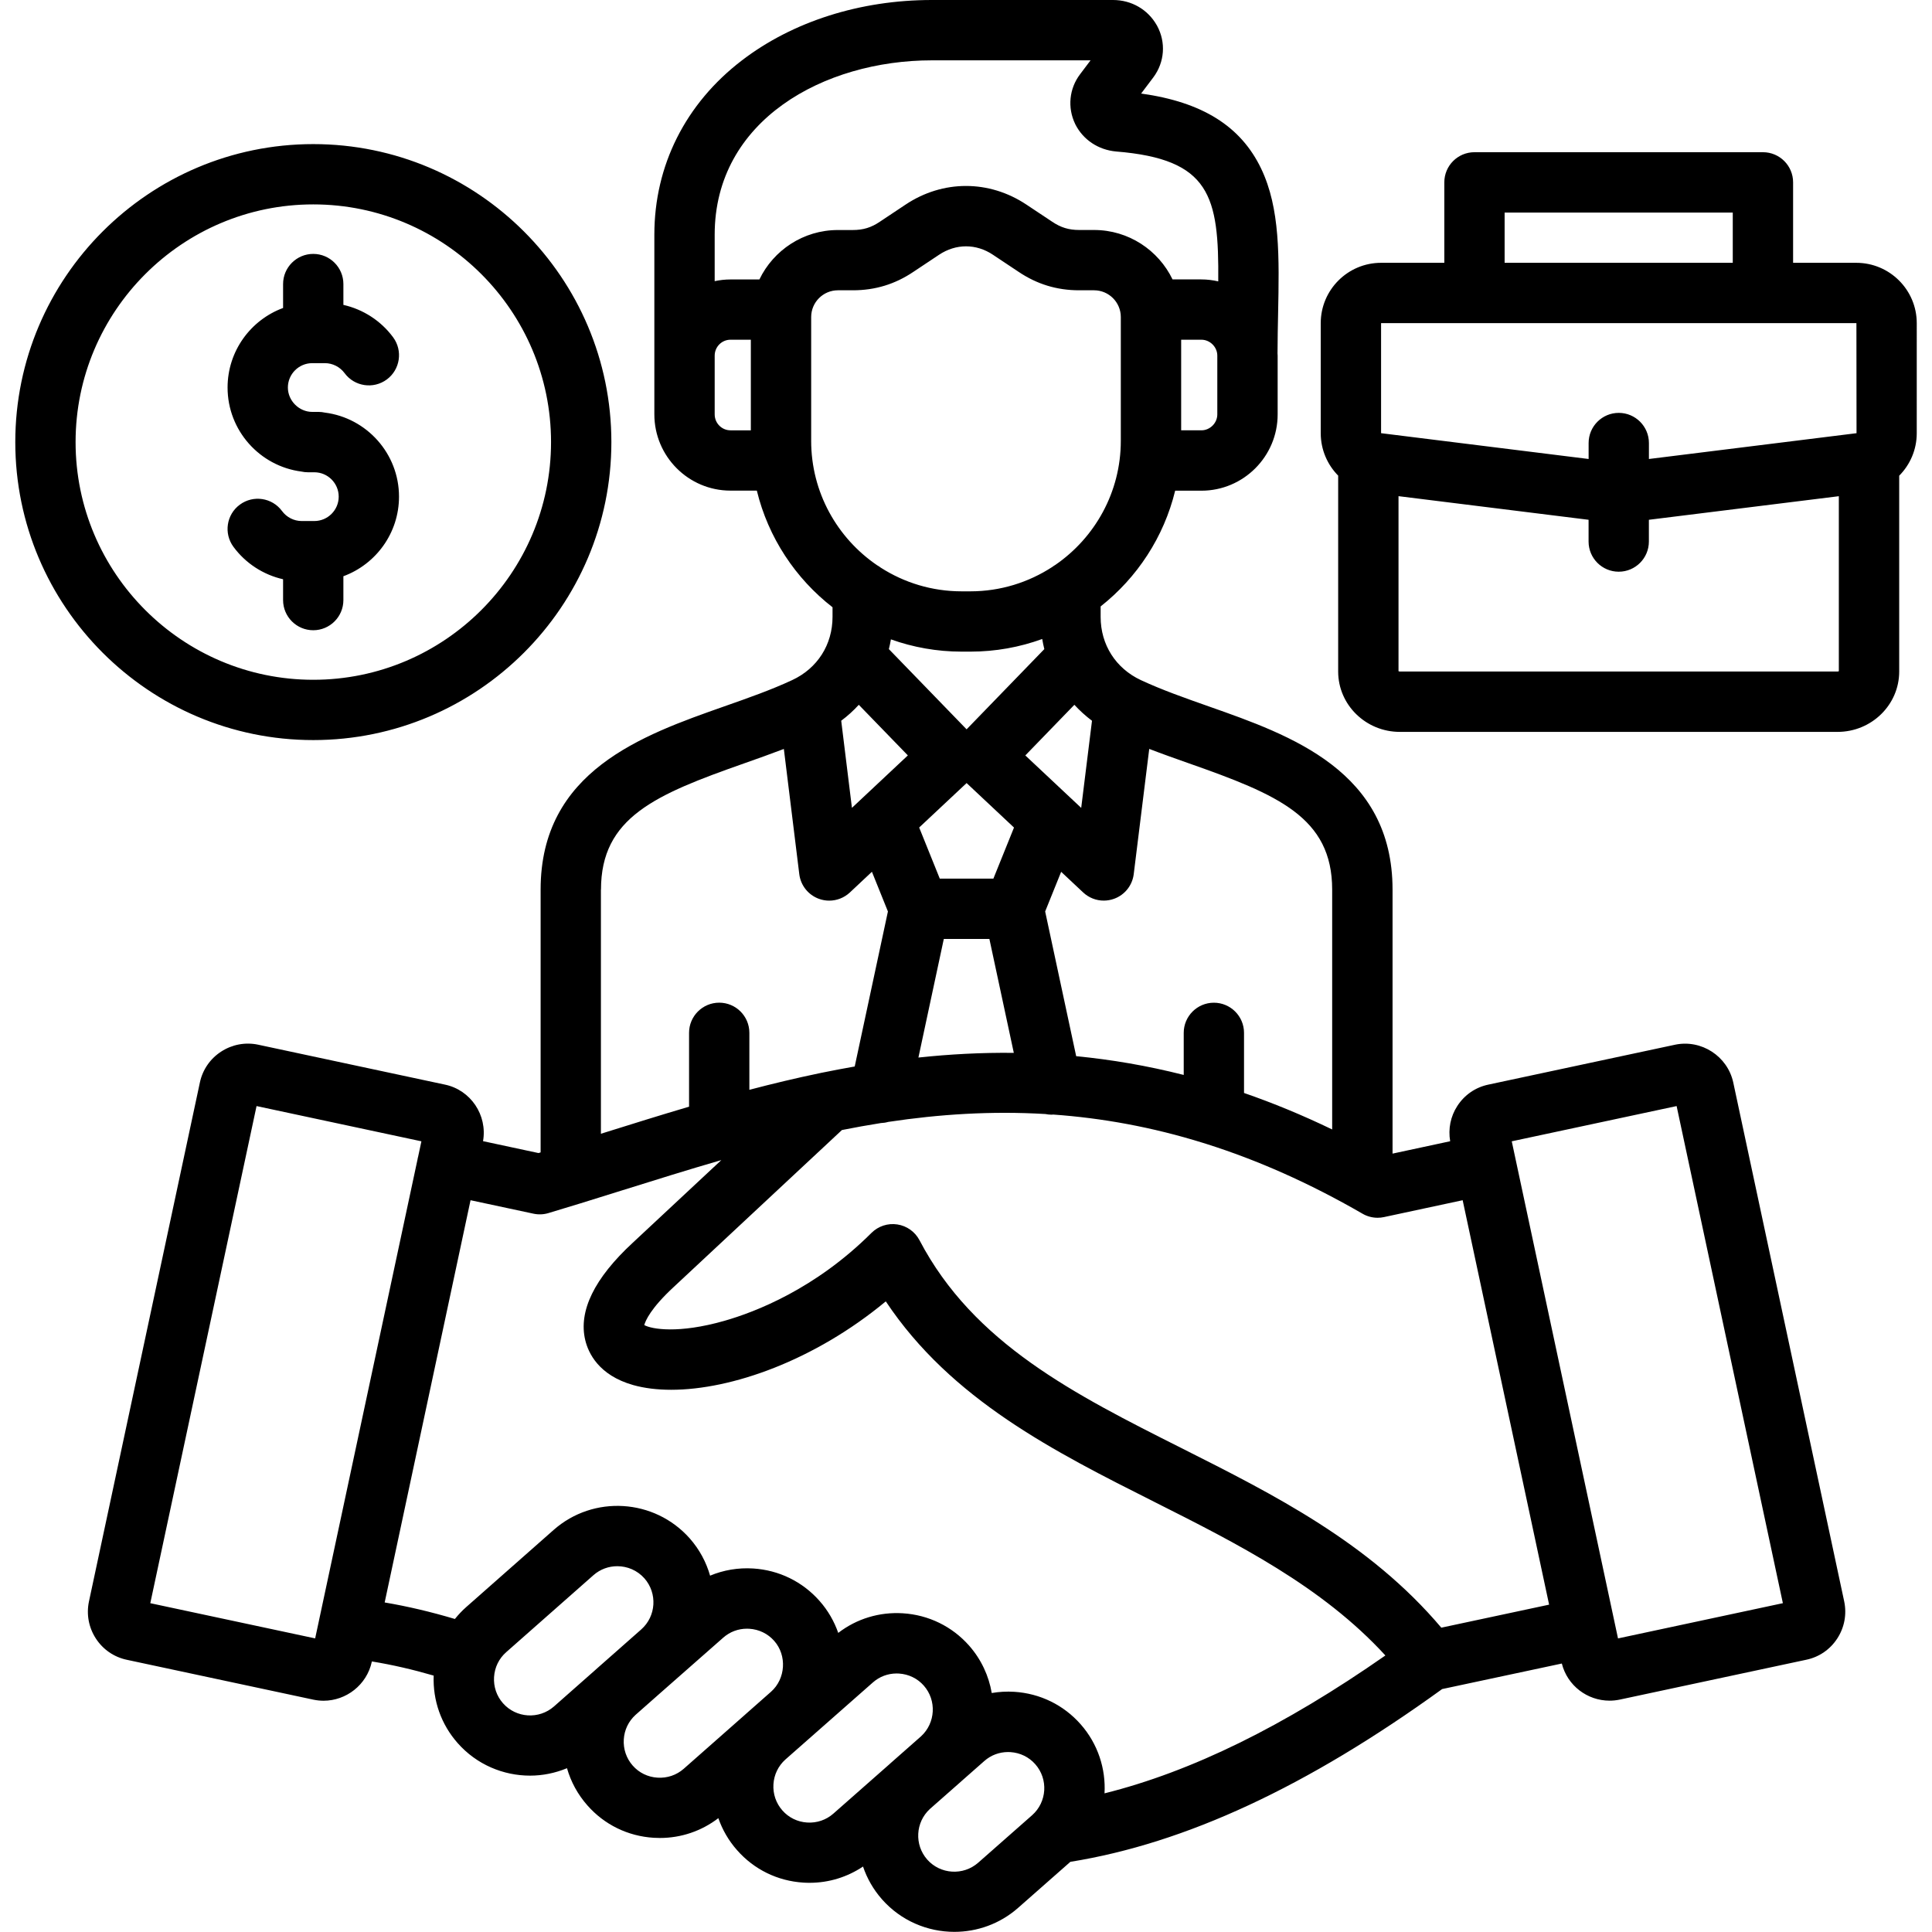<svg id="Layer_1" enable-background="new 0 0 512 512" viewBox="0 0 512 512" xmlns="http://www.w3.org/2000/svg"><path d="m459.33 286.86c-1.52-6.97-8.45-11.46-15.42-10-.01 0-.03.01-.04.01l-49.42 10.56c-3.42.71-6.35 2.73-8.25 5.67-1.8 2.78-2.45 6.06-1.89 9.34l-15.27 3.28v-69.95c0-31.43-26.95-40.91-48.6-48.53-6.44-2.27-12.52-4.41-18.07-6.99-6.69-3.12-10.69-9.39-10.69-16.76v-2.78c9.66-7.62 16.75-18.35 19.75-30.67h6.95c11.14 0 20.21-9.07 20.21-20.21v-15.58c0-.23-.03-.46-.04-.69 0-.04.01-.07.01-.11.01-3.55.08-7.02.15-10.38.3-14.94.56-27.85-4.5-38.4-5.38-11.22-15.57-17.62-31.8-19.88l3.26-4.32c2.98-4.02 3.35-9.25.97-13.64-.03-.05-.05-.1-.08-.14-2.38-4.19-6.72-6.69-11.6-6.69h-47.99c-18.99 0-36.87 5.68-50.35 16-14.96 11.45-23.21 27.86-23.21 46.19v32.06 15.56c0 11.14 9.05 20.21 20.18 20.21h6.98c3.03 12.45 10.24 23.28 20.06 30.91v2.54c0 7.38-4 13.65-10.69 16.76-5.55 2.59-11.63 4.73-18.07 6.99-21.65 7.62-48.6 17.1-48.6 48.53v69.65c-.19.06-.37.11-.56.17l-14.7-3.15c1.2-6.9-3.27-13.57-10.11-14.99l-49.46-10.57c-.01 0-.03-.01-.04-.01-3.39-.71-6.86-.06-9.77 1.82-2.94 1.9-4.95 4.84-5.66 8.21l-29.4 137.55c-.71 3.39-.06 6.86 1.82 9.77 1.9 2.94 4.84 4.95 8.22 5.66l49.5 10.58c.89.18 1.77.27 2.64.27 6 0 11.45-4.2 12.78-10.31l.02-.1c5.39.88 10.82 2.13 16.38 3.75-.25 6.6 1.98 12.93 6.35 17.88 5.04 5.71 12.1 8.63 19.19 8.63 3.33 0 6.65-.67 9.79-1.97 1.03 3.61 2.85 6.96 5.4 9.85 4.5 5.12 10.74 8.17 17.58 8.59.55.03 1.09.05 1.64.05 5.64 0 11.03-1.84 15.49-5.25 1.06 3.04 2.7 5.93 4.96 8.48 4.5 5.12 10.73 8.17 17.57 8.6.56.04 1.11.05 1.66.05 5.09 0 9.97-1.51 14.15-4.31 1.05 3.11 2.72 6.07 5.02 8.68 5.04 5.71 12.1 8.63 19.19 8.63 6 0 12.04-2.09 16.89-6.36 0 0 0 0 .01-.01l13.84-12.19c30.49-4.9 62.76-19.9 98.52-45.78l31.72-6.77c1.47 5.85 6.75 9.84 12.65 9.84.89 0 1.79-.09 2.7-.28l49.42-10.56c3.42-.71 6.35-2.73 8.25-5.67 1.88-2.91 2.53-6.38 1.81-9.81zm-77.37 144.49c-19.02-22.51-44.32-35.24-68.82-47.57-28.35-14.26-55.13-27.74-69.46-55.1-1.18-2.25-3.36-3.81-5.87-4.19-2.52-.39-5.06.45-6.86 2.24-14.89 14.86-30.82 20.98-39 23.31-12.18 3.47-19.27 2.2-21.21 1.12.3-1.12 1.66-4.42 7.84-10.13l44.54-41.56c3.42-.68 6.87-1.3 10.33-1.85.66-.02 1.31-.12 1.93-.3 13.52-2.04 27.37-2.94 41.67-2.09.51.1 1.04.17 1.58.17.17 0 .35-.02.52-.03 12.84.92 26.05 3.27 39.71 7.52.32.12.65.22.99.31 13.28 4.21 27 10.22 41.24 18.45 1.22.71 2.61 1.07 4 1.07.56 0 1.12-.06 1.68-.18l20.85-4.47 22.91 107.18zm-154.37-244.57 13 13.41-14.82 13.9-2.84-23.09c1.7-1.26 3.25-2.68 4.66-4.22zm28.57 20.74 12.56 11.79-5.46 13.53h-14.21l-5.46-13.54zm33.23-16.51-2.86 23.09-2.68-2.52c-.03-.03-.07-.07-.11-.1l-12.02-11.28 13-13.42c1.41 1.53 2.97 2.95 4.67 4.23zm-39.27 57.82h12.08l6.47 30.19c-8.59-.1-17.02.36-25.28 1.24zm102.92-13.07v63.56c-7.92-3.82-15.71-7.03-23.36-9.67v-15.93c0-4.41-3.58-7.99-7.99-7.99s-7.99 3.58-7.99 7.99v11.15c-9.71-2.46-19.2-4.07-28.5-4.97l-8.22-38.35 4.24-10.51 5.83 5.47c1.51 1.41 3.47 2.17 5.47 2.16.91 0 1.83-.16 2.72-.48 2.83-1.02 4.84-3.55 5.21-6.53l4.11-33.19c3.51 1.35 7.07 2.61 10.56 3.84 23.52 8.27 37.92 14.31 37.92 33.45zm-30.44-125.94c0 2.29-1.93 4.22-4.22 4.22h-5.36v-24.01h5.36c2.29 0 4.22 1.93 4.22 4.22zm-75.63-93.83h42.04l-2.75 3.65c-2.91 3.81-3.42 8.87-1.33 13.21.02.05.05.1.07.15 2.07 4.06 6.08 6.73 10.79 7.15 24.92 2.02 27.26 11.77 27.06 34.42-1.44-.33-2.94-.52-4.48-.52h-7.63c-3.73-7.74-11.65-13.1-20.8-13.1h-3.94c-2.75 0-4.89-.65-7.19-2.21l-6.77-4.5c-9.9-6.61-22.19-6.61-32.08 0l-6.82 4.54c-2.26 1.53-4.4 2.18-7.15 2.18h-3.94c-9.15 0-17.08 5.36-20.8 13.1h-7.66c-1.44 0-2.84.16-4.19.45v-12.32c0-30.33 28.96-46.2 57.57-46.2zm-57.57 93.83v-15.57c0-2.33 1.88-4.22 4.19-4.22h5.39v24.01h-5.39c-2.31 0-4.19-1.89-4.19-4.22zm25.57 7v-32.8c0-3.91 3.18-7.09 7.09-7.09h3.94c5.93 0 11.19-1.61 16.05-4.88l6.79-4.52c4.49-3 9.85-3 14.33 0 0 0 .01.01.01.01l6.73 4.48c4.9 3.3 10.16 4.91 16.09 4.91h3.94c3.91 0 7.09 3.18 7.09 7.09v32.8c0 13.63-6.88 25.68-17.34 32.88-.28.16-.55.34-.81.54-6.26 4.08-13.72 6.47-21.73 6.47h-2.3c-7.88 0-15.22-2.3-21.41-6.26-.32-.25-.66-.47-1.02-.67-10.53-7.19-17.45-19.28-17.45-32.96zm39.88 55.87h2.3c6.69 0 13.1-1.18 19.05-3.35.15.91.34 1.8.56 2.68l-20.6 21.26-20.6-21.26c.21-.85.4-1.71.54-2.58 5.87 2.1 12.18 3.25 18.75 3.25zm-95.58 63.07c0-19.14 14.41-25.18 37.91-33.45 3.49-1.23 7.04-2.49 10.55-3.83l4.09 33.18c.37 2.99 2.38 5.51 5.21 6.54.89.32 1.81.48 2.72.48 2 0 3.96-.75 5.47-2.16l5.85-5.49 4.24 10.52-8.8 41.08c-2.85.5-5.68 1.04-8.49 1.61-.07.01-.15.03-.22.04-.11.02-.21.04-.32.07-.08.02-.16.03-.24.05-6.31 1.31-12.52 2.8-18.65 4.41v-15.1c0-4.42-3.58-7.99-7.99-7.99s-7.99 3.58-7.99 7.99v19.57c-7.66 2.26-15.19 4.62-22.6 6.94-.25.08-.5.16-.76.24v-64.7zm-119.44 189.1 28.16-131.74 43.69 9.34-.88 4.11c-.03.12-.07.23-.09.34-.03.12-.04.24-.06.35l-26.13 122.26c-.03.14-.07.28-.09.43l-.91 4.24zm84.87-106.79 16.68 3.57c1.31.28 2.67.23 3.96-.16 2.69-.8 5.41-1.63 8.13-2.47.11-.03.23-.07.34-.1 3.69-1.14 7.38-2.29 11-3.43 8.73-2.73 17.5-5.48 26.35-8.04l-23.45 21.88c-10.22 9.44-14.46 18.14-12.61 25.85.8 3.32 3.5 9.29 12.71 11.89 2.95.83 6.34 1.25 10.06 1.25 15.98 0 37.97-7.75 56.87-23.43 17.35 26.07 44.7 39.82 71.23 53.17 21.88 11.01 44.41 22.37 61.17 40.67-26.85 18.74-51.39 30.79-74.43 36.54.36-6.47-1.72-13.09-6.34-18.32-4.51-5.11-10.75-8.16-17.57-8.59-2.03-.13-4.03-.01-5.98.32-.77-4.51-2.75-8.86-5.98-12.54-4.51-5.11-10.75-8.16-17.57-8.59-6.24-.39-12.25 1.45-17.13 5.2-1.06-3.04-2.7-5.93-4.96-8.48-4.51-5.11-10.75-8.16-17.57-8.59-3.97-.25-7.86.41-11.43 1.9-1.01-3.54-2.8-6.93-5.39-9.87-9.35-10.55-25.53-11.56-36.07-2.25l-23.12 20.4c-1.12.98-2.13 2.06-3.05 3.2-6.31-1.88-12.48-3.34-18.61-4.38zm8.59 133.3c-1.68-1.91-2.52-4.37-2.36-6.94.16-2.56 1.3-4.9 3.21-6.58l23.13-20.41c1.81-1.6 4.07-2.38 6.32-2.38 2.66 0 5.3 1.09 7.19 3.22 3.49 3.97 3.11 10.04-.84 13.53l-6.49 5.73-5.49 4.84c-.05.05-.1.1-.16.15l-10.98 9.69c-3.97 3.49-10.04 3.11-13.53-.85zm40.96 19.73c-2.56-.16-4.9-1.29-6.58-3.21-1.68-1.91-2.52-4.37-2.36-6.94.16-2.53 1.27-4.82 3.13-6.5l6.07-5.36 17.15-15.09c1.75-1.55 3.97-2.38 6.3-2.38.21 0 .42.01.62.02 2.56.16 4.91 1.3 6.59 3.21 3.43 3.88 3.03 10.06-.85 13.49l-4.76 4.2-1.95 1.72c-.02.02-.03.03-.05.05l-16.36 14.43c-1.92 1.69-4.38 2.52-6.95 2.36zm46.6 9.53c-1.91 1.68-4.37 2.52-6.94 2.36-2.56-.16-4.9-1.3-6.58-3.22-1.68-1.91-2.52-4.37-2.36-6.93.16-2.54 1.29-4.87 3.17-6.55l3.2-2.82 19.98-17.6c1.75-1.55 3.97-2.38 6.3-2.38.21 0 .41.01.62.02 2.56.16 4.91 1.3 6.58 3.2 3.45 3.92 3.1 9.91-.72 13.42l-8.11 7.15c-.09.08-.18.17-.27.25zm38.39 13c-3.97 3.49-10.04 3.11-13.52-.83-3.45-3.92-3.11-9.88.7-13.39l8.15-7.18c.08-.07.15-.14.23-.21l6.05-5.33c1.75-1.55 3.97-2.38 6.3-2.38.21 0 .42.01.62.02 2.56.16 4.91 1.3 6.59 3.21 3.49 3.96 3.11 10.02-.85 13.52zm169.55-59.43-28.16-131.74 43.69-9.34 28.16 131.74zm-345.77-238.07c43.56 0 79-35.43 79-78.97s-35.44-78.97-79-78.97c-43.55 0-78.97 35.43-78.97 78.97s35.42 78.97 78.97 78.97zm0-141.96c34.75 0 63.01 28.26 63.01 62.99s-28.27 62.99-63.01 62.99c-34.73 0-62.99-28.26-62.99-62.99s28.26-62.99 62.99-62.99zm-22.71 48.53c0-9.66 6.13-17.92 14.71-21.08v-6.34c0-4.41 3.58-7.99 7.99-7.99s7.99 3.58 7.99 7.99v5.52c5.22 1.18 9.94 4.2 13.18 8.59 2.62 3.55 1.87 8.56-1.68 11.18s-8.56 1.87-11.18-1.68c-1.23-1.66-3.18-2.65-5.22-2.65h-3.35c-3.56 0-6.46 2.9-6.46 6.46 0 3.5 2.96 6.46 6.46 6.46h.54 1.13c.58 0 1.15.07 1.7.19 11.05 1.4 19.62 10.85 19.62 22.27 0 9.67-6.15 17.93-14.74 21.09v6.32c0 4.41-3.58 7.99-7.99 7.99s-7.99-3.58-7.99-7.99v-5.52c-5.21-1.18-9.92-4.2-13.15-8.59-2.62-3.55-1.87-8.56 1.69-11.18 3.55-2.62 8.56-1.87 11.18 1.69 1.22 1.66 3.17 2.65 5.19 2.65h3.37c3.56 0 6.46-2.9 6.46-6.46s-2.9-6.46-6.46-6.46h-.54-1.16c-.59 0-1.17-.07-1.73-.19-11.02-1.43-19.56-10.87-19.56-22.27zm447.65-17.06c0-8.82-7.18-15.99-16.02-15.99h-16.75v-21.32c0-4.42-3.58-7.99-7.99-7.99h-76.45c-4.42 0-7.99 3.58-7.99 7.99v21.32h-16.76c-8.82 0-15.99 7.17-15.99 15.99v29.17c0 4.36 1.76 8.34 4.62 11.24v51.92c0 8.82 7.33 15.99 16.33 15.99h116.02c9 0 16.33-7.17 16.33-15.99v-51.9c2.88-2.91 4.65-6.89 4.65-11.25zm-109.22-29.31h60.46v13.32h-60.46zm-32.74 29.31h125.97l.03 29.17s0 0-.01 0-.02 0-.04 0l-54.97 6.83v-4.23c0-4.41-3.58-7.99-7.99-7.99s-7.99 3.58-7.99 7.99v4.23l-55-6.84zm120.98 92.32h-116.02c-.18 0-.29-.06-.34-.1v-46.37l50.37 6.26v5.77c0 4.41 3.58 7.99 7.99 7.99s7.99-3.58 7.99-7.99v-5.77l50.34-6.25v46.37c-.04.03-.15.09-.33.09z"/></svg>